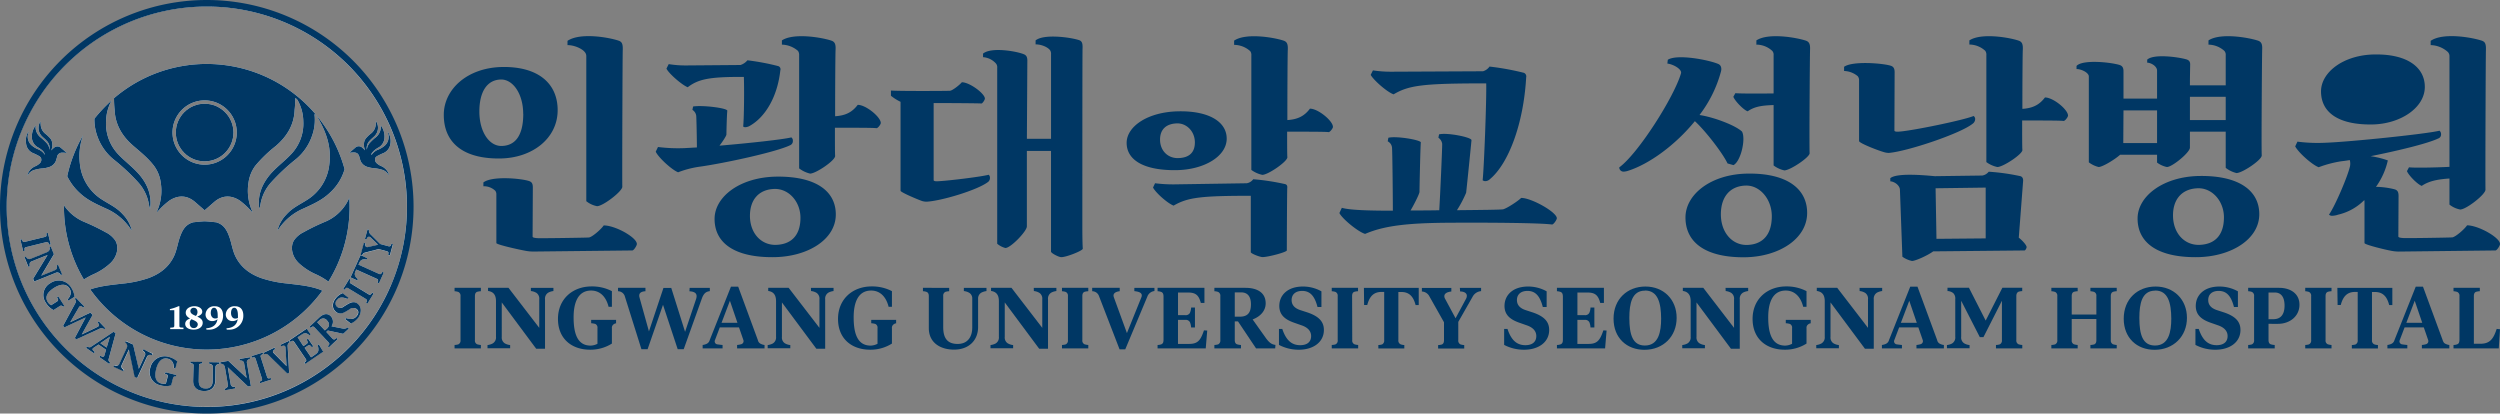 <svg xmlns="http://www.w3.org/2000/svg" viewBox="0 0 957.67 158.42"><rect x="0" y="0" width="957.67" height="158.42" fill="#808080" stroke="none"/><defs><style>.cls-1{fill:#fff;}.cls-2{fill:#003764;}</style></defs><g id="레이어_2" data-name="레이어 2"><g id="레이어_1-2" data-name="레이어 1"><path class="cls-1" d="M19.42,93.6l-.6.15a3,3,0,0,0-.31-.77c-.16-.25-.43-.31-.84-.2l-7.62,1.87c-.44.11-.61.3-.65.6a4.81,4.81,0,0,0,.08.8l-.61.15L7.8,91.83l.6-.15a3.67,3.67,0,0,0,.3.75c.17.27.44.32.85.21l7.63-1.88c.42-.11.61-.27.64-.57a3.39,3.39,0,0,0-.08-.81l.61-.15Z"/><path class="cls-1" d="M23.78,105.17l-.54.22a2.7,2.7,0,0,0-.59-.73,1.25,1.25,0,0,0-1.36-.11l-8.22,3.32-.42-1.06L18.2,97.7l-6,2.4c-.56.23-.81.53-.88.9a2.43,2.43,0,0,0,.06,1.06l-.53.22L9.37,98.52l.54-.21a2.59,2.59,0,0,0,.58.72,1.24,1.24,0,0,0,1.36.12l5.94-2.4c1-.41,1.41-1,1.17-2l.52-.21,1.17,2.91-4.87,8.23,5.13-2.07c.57-.23.81-.53.88-.9a2.14,2.14,0,0,0-.07-1l.54-.21Z"/><path class="cls-1" d="M25.6,58.51c-.06.12-.16.07-.24.06a11.66,11.66,0,0,0-1.56-.09,1.91,1.91,0,0,0-1.94,1.62,14.56,14.56,0,0,1-.58,1.84A4.21,4.21,0,0,1,18.82,64a12.24,12.24,0,0,1-2.49.52,14.1,14.1,0,0,0-3.14.57,4.25,4.25,0,0,0-2.54,2l-.08.1h-.06a4,4,0,0,1,.58-1.5,5.47,5.47,0,0,1,2.41-2,5.77,5.77,0,0,0,1.7-1.1,1.86,1.86,0,0,0,.46-2.18,2.56,2.56,0,0,0-1-.8,19.26,19.26,0,0,0-2.1-1A4.44,4.44,0,0,1,10,55.06,6.48,6.48,0,0,1,10.56,51a1.44,1.44,0,0,1,.47-.6c-.1.39-.25.72-.31,1.05a4.4,4.4,0,0,0,1.49,4.3,8.92,8.92,0,0,0,2.54,1.5,5.53,5.53,0,0,1,2.42,2s0,.05.07.05a3.41,3.41,0,0,0-.9-1.56,9,9,0,0,0-1.93-1.36A4.62,4.62,0,0,1,12.23,53a7.12,7.12,0,0,1,1.22-4.68l.1-.12s0,0,.12,0a4.43,4.43,0,0,0,.23,2.08,5.1,5.1,0,0,0,1.57,2.28,20.43,20.43,0,0,1,2.36,2.2,4.18,4.18,0,0,1,1.08,2.22,2.93,2.93,0,0,0,.1.37,4.13,4.13,0,0,0-1.21-3.51c-.59-.65-1.3-1.17-1.89-1.8a4.56,4.56,0,0,1-.63-5.15c.08-.13.07-.13.25-.25a11,11,0,0,0,.06,1.16,4.7,4.7,0,0,0,1.82,3.47,13.39,13.39,0,0,1,2,1.93A3.51,3.51,0,0,1,20,54.76a4.91,4.91,0,0,1-.33,2.7s0,.07-.05.18a7.44,7.44,0,0,1,1.19-1.14,1.93,1.93,0,0,1,2.51.13l1.85,1.58C25.33,58.32,25.47,58.41,25.6,58.51Z"/><path class="cls-1" d="M28.52,113.7l-2.37,1.49-.3-.48c1.21-1.33,1.66-2.76.75-4.2-1.33-2.09-3.72-1.63-5.91-.24-2.49,1.58-3.69,3.43-2.39,5.49a3.68,3.68,0,0,0,1.25,1.16l2.23-1.41c.36-.23.49-.49.43-.76a5.63,5.63,0,0,0-.41-.84l.53-.34,2.3,3.62-.54.34a1.18,1.18,0,0,0-.41-.37c-.24-.15-.46-.11-.8.09l-2.41,1.53a7.33,7.33,0,0,1-2.9-2.74,5.18,5.18,0,0,1,1.73-7.6,5.6,5.6,0,0,1,8,1.79A7.7,7.7,0,0,1,28.52,113.7Z"/><path class="cls-1" d="M40.35,125.67l-.41.41A1.63,1.63,0,0,0,38,126L29.19,130l-.54-.55,4.17-7.87-8.11,3.81-.55-.58,4.64-8.6a1.37,1.37,0,0,0-.17-1.74l.45-.43,3.21,3.31-.45.43c-.57-.53-1.05-.7-1.42-.34a1.13,1.13,0,0,0-.2.29l-3.33,5.69,7.72-3.68.87.88-4.16,7.48,5.9-2.82a1.52,1.52,0,0,0,.45-.27c.42-.41.24-.93-.3-1.53l.45-.44Z"/><path class="cls-1" d="M41.63,137.48l2.68-9.81-.83-.57-8.54,5.69A1,1,0,0,1,34,133a2.55,2.55,0,0,1-.66-.25l-.37.51,3,2.08.36-.51a8.18,8.18,0,0,1-.67-.61.54.54,0,0,1,.07-.89l2-1.35,2.89,2-.67,2.29a.57.57,0,0,1-.78.37,8.14,8.14,0,0,1-.76-.37l-.36.51,3.78,2.64.36-.51a3.17,3.17,0,0,1-.46-.53A1,1,0,0,1,41.63,137.48Zm-3.18-6L42.09,129l-1.23,4.15Z"/><path class="cls-1" d="M42.39,100.71a23.46,23.46,0,0,1-6.75,4.42,29,29,0,0,0-3.51,1.94A54.46,54.46,0,0,1,24.5,79.21c0-.19,0-.37,0-.57a17.5,17.5,0,0,0,7.6,6.29,81.84,81.84,0,0,1,8.29,4,9.79,9.79,0,0,1,3.78,3.2C45.69,94.69,44.87,98.26,42.39,100.71Z"/><path class="cls-1" d="M50.47,88.19a.44.44,0,0,1-.28-.23,21.76,21.76,0,0,0-9.59-8.07c-3.57-1.65-7.17-3.22-10.08-6a21.05,21.05,0,0,1-4.77-6.39,53.07,53.07,0,0,1,2.46-8.16,52.1,52.1,0,0,1,3.64-7.56,23.63,23.63,0,0,0-1.24,11.06,18.29,18.29,0,0,0,8.62,13.71c2.64,1.69,5.53,3,7.67,5.4A13.51,13.51,0,0,1,50.47,88.19Z"/><path class="cls-1" d="M57.48,80a10.65,10.65,0,0,1-.39-1.46,16.75,16.75,0,0,0-4.28-8.83A79.86,79.86,0,0,0,43.44,61a20.07,20.07,0,0,1-6.21-9,18.6,18.6,0,0,1-1.06-6.53,55.76,55.76,0,0,1,6.61-7,.47.47,0,0,1-.06.09,17.12,17.12,0,0,0-2.09,7.9,17,17,0,0,0,4.56,12.54c2.35,2.53,5.16,4.6,7.5,7.14C56.61,70.34,58.26,75.06,57.48,80Z"/><path class="cls-1" d="M58.59,135.46l-.24.53a2.73,2.73,0,0,0-.92-.13,1.26,1.26,0,0,0-1.07.85l-3.71,8-1-.49-2.18-10.43-2.7,5.83a1.26,1.26,0,0,0,0,1.26,2.63,2.63,0,0,0,.78.73l-.24.52-3.68-1.69.24-.53a2.79,2.79,0,0,0,.93.13,1.26,1.26,0,0,0,1.07-.86l2.68-5.8a1.57,1.57,0,0,0-.52-2.26l.23-.52L51,132l2.1,9.34,2.31-5a1.28,1.28,0,0,0,0-1.27,2.36,2.36,0,0,0-.78-.71l.25-.54Z"/><path class="cls-1" d="M63.31,142.58l4.14,1.06-.16.61a1,1,0,0,0-.55,0c-.28.06-.42.23-.52.61l-.7,2.76a7.37,7.37,0,0,1-4,0,5.18,5.18,0,0,1-4-6.72,5.61,5.61,0,0,1,7.08-4.2,7.66,7.66,0,0,1,3.24,1.71l-.7,2.71-.55-.14c0-1.8-.68-3.15-2.34-3.58-2.39-.61-3.81,1.37-4.45,3.87-.74,2.86-.34,5,2,5.64a3.76,3.76,0,0,0,1.7,0l.66-2.56c.11-.4,0-.69-.2-.84a6,6,0,0,0-.87-.33Z"/><path class="cls-1" d="M84.12,138.8v.58a2.93,2.93,0,0,0-.9.26,1.17,1.17,0,0,0-.63,1.11l-.08,5.1c0,2.39-1.52,4-4.3,3.94-2.41,0-4.2-1.24-4.16-3.89l.1-5.76c0-.41-.13-.67-.42-.77a3.46,3.46,0,0,0-.79-.12v-.63l4.5.07v.63a3.85,3.85,0,0,0-.8.1.63.63,0,0,0-.42.67l-.1,5.71c0,2,.73,3.06,2.59,3.09s2.74-1.22,2.76-3l.08-5.16a1.13,1.13,0,0,0-.48-1,2.24,2.24,0,0,0-1-.35v-.58Z"/><path class="cls-1" d="M95,148.05l-7.71-7.36L88.34,147a1.24,1.24,0,0,0,.69,1.07,2.43,2.43,0,0,0,1,.15l.1.57-4,.68-.1-.56a2.76,2.76,0,0,0,.84-.42,1.25,1.25,0,0,0,.4-1.31l-1.08-6.3c-.19-1.08-.71-1.61-1.72-1.57l-.09-.56,3.09-.53,7,6.52-.94-5.46a1.24,1.24,0,0,0-.69-1.06,2.42,2.42,0,0,0-1-.16l-.1-.56,4-.68.1.56a2.7,2.7,0,0,0-.83.42,1.22,1.22,0,0,0-.4,1.31l1.49,8.74Z"/><path class="cls-1" d="M103.92,145.4l-4.28,1.38-.19-.6a3.44,3.44,0,0,0,.72-.35c.26-.18.28-.45.16-.86l-2.4-7.47c-.14-.43-.33-.59-.63-.61a3.52,3.52,0,0,0-.8.14l-.18-.6,4.28-1.37.19.59a3.62,3.62,0,0,0-.74.35c-.24.18-.29.45-.15.86l2.39,7.48c.15.42.34.59.65.61a4.17,4.17,0,0,0,.79-.15Z"/><path class="cls-1" d="M110.22,132.65l.55,10.08-.69.32-7.29-7.12a1.31,1.31,0,0,0-1.54-.25l-.26-.57,4.17-2,.27.56c-.46.28-1,.71-.79,1.24a1,1,0,0,0,.16.23l5,5.08-.43-7.11a1.08,1.08,0,0,0-.09-.41c-.23-.51-.94-.32-1.53-.11l-.27-.56,3.29-1.55.25.52A1.62,1.62,0,0,0,110.22,132.65Z"/><path class="cls-1" d="M123.76,134.72l-6.86,4.66-.36-.52a2.86,2.86,0,0,0,.62-.57c.19-.25.11-.51-.15-.88l-4.34-6.4c-.27-.4-.49-.53-.78-.45a2.83,2.83,0,0,0-.74.35l-.36-.52,6.65-4.51,1.49,2.21-.48.33c-1.18-1-1.86-1-3-.23l-1.51,1,2.29,3.38,1.2-.81c.38-.26.51-.51.44-.8a3.59,3.59,0,0,0-.41-.88l.55-.37,2,2.92-.55.37a3.8,3.8,0,0,0-.64-.68c-.27-.19-.55-.16-.92.1l-1.2.8,2.47,3.64,1.71-1.16c1.27-.87,1.33-1.72.81-3.53l.48-.25Z"/><path class="cls-1" d="M123.49,111.34a54.72,54.72,0,0,1-88.91-.47c4-1.38,8.15-1.72,12.29-2.22a44.23,44.23,0,0,0,9.87-2.07c4.25-1.53,7.68-4,9.75-8.1,1.17-2.3,1.49-4.86,2.3-7.28,1.08-3.21,2.33-5.26,5.27-6.06h.06c1.42-.14,2.84-.31,4.27-.37h0c1.43.06,2.84.22,4.26.37l.12,0c2.9.82,4.14,2.86,5.21,6,.81,2.42,1.14,5,2.31,7.28,2.06,4.07,5.49,6.57,9.74,8.1a44.35,44.35,0,0,0,9.87,2.07c4.2.51,8.45.85,12.47,2.28Z"/><circle class="cls-1" cx="78.39" cy="50.77" r="11.04"/><path class="cls-1" d="M79.21,24.5A54.51,54.51,0,0,0,43.68,37.61a41.82,41.82,0,0,0,.23,4.52c.25,5.69,2.94,10.12,7.22,13.79,2.76,2.38,5.64,4.68,7.87,7.62A13.75,13.75,0,0,1,61.58,70a19.14,19.14,0,0,1-1.33,10.69c0,.13-.07.28-.18.73a29.1,29.1,0,0,1,4.72-4.5c3.35-2.27,6.88-2.2,9.95.47q1.82,1.59,3.65,3.16h0c1.23-1.06,2.44-2.1,3.65-3.16,3.06-2.67,6.59-2.74,9.94-.47a29.56,29.56,0,0,1,4.73,4.5c-.12-.45-.13-.6-.19-.73A19.23,19.23,0,0,1,95.19,70a14.07,14.07,0,0,1,2.58-6.46,51.24,51.24,0,0,1,7.89-7.62c4.26-3.67,7-8.1,7.2-13.79a38.89,38.89,0,0,0,.23-4.61c.71.5.69.51,1,1a17.13,17.13,0,0,1,2.1,7.9,17,17,0,0,1-4.57,12.54c-2.34,2.53-5.15,4.6-7.5,7.14-3.91,4.27-5.57,9-4.78,13.93a14.59,14.59,0,0,0,.39-1.46A16.74,16.74,0,0,1,104,69.71,80.65,80.65,0,0,1,113.33,61a19.91,19.91,0,0,0,6.21-9,17.72,17.72,0,0,0,.92-8.26,2.17,2.17,0,0,1,.47.18,2.27,2.27,0,0,1,.39.47c3.44,5.71,5.74,11.67,4.84,18.52a18.23,18.23,0,0,1-8.62,13.71c-2.64,1.69-5.52,3-7.67,5.4a13.4,13.4,0,0,0-3.56,6.2.42.42,0,0,0,.27-.23,21.76,21.76,0,0,1,9.59-8.07c3.58-1.65,7.19-3.22,10.1-6a19.44,19.44,0,0,0,5.74-9.1A54.75,54.75,0,0,0,79.21,24.5Zm-.82,38.58A12.31,12.31,0,1,1,90.7,50.77,12.32,12.32,0,0,1,78.39,63.08Z"/><path class="cls-1" d="M133.92,79.21a54.47,54.47,0,0,1-8.11,28.67,27.12,27.12,0,0,0-4.68-2.75,23.6,23.6,0,0,1-6.75-4.42c-2.48-2.45-3.29-6-1.78-8.61a9.68,9.68,0,0,1,3.79-3.2,81.52,81.52,0,0,1,8.27-4,17.27,17.27,0,0,0,9.15-9.15C133.88,76.91,133.92,78.06,133.92,79.21Z"/><path class="cls-1" d="M131.45,127.88l2.18-2-.39-.49a2.46,2.46,0,0,1-2.21.41L127,125a3.1,3.1,0,0,0-.24-3.82c-1.35-1.42-3-.9-4.41.4l-3.79,3.57.43.46a5.58,5.58,0,0,1,.65-.47c.28-.13.54,0,.83.28l5.38,5.72c.29.31.37.58.23.84a2.82,2.82,0,0,1-.51.63l.43.45,3.36-3.15-.43-.46a5.32,5.32,0,0,1-.73.54c-.28.13-.55,0-.84-.27L125,127.16l.58-.55Zm-7-1.31-2.94-3.13,1-.89a1.81,1.81,0,0,1,2.78.23c1,1.1,1,2.06,0,3.06Z"/><path class="cls-1" d="M137.08,121.77a7.17,7.17,0,0,1-2.77,2.17l-2.23-1.73.31-.4c2.06.75,3.31.36,4.19-.77s.72-2.06-.09-2.69a2.26,2.26,0,0,0-2.73.17l-1.11.67c-1.34.84-2.68,1.29-4,.29s-1.81-3.09-.15-5.19a6.36,6.36,0,0,1,2.64-2l2.21,1.72-.38.5c-1.9-.82-3.08-.74-4,.41a1.75,1.75,0,0,0,.14,2.67,2,2,0,0,0,2.46-.15l1.13-.69c1.77-1.11,3-1.36,4.2-.43C138.59,117.6,138.58,119.85,137.08,121.77Z"/><path class="cls-1" d="M143.11,112.44l-2.35,3.85-.53-.33a3.13,3.13,0,0,0,.32-.74c.08-.3-.08-.52-.44-.75l-6.72-4.07c-.38-.23-.62-.24-.86-.06a3.93,3.93,0,0,0-.52.63l-.54-.33,2.35-3.84.53.32a3.81,3.81,0,0,0-.33.76c-.06.29.08.53.44.75l6.72,4.08a.69.69,0,0,0,.88,0,3.55,3.55,0,0,0,.51-.63Z"/><path class="cls-1" d="M147,104.41l-1.85,4.11-.58-.25a3,3,0,0,0,.24-.79c0-.3-.15-.52-.53-.69l-7.84-3.53-.26.58c-.59,1.29-.32,2.09.88,3.07l-.23.51-2.58-1.16,3.84-8.52,2.59,1.17-.24.51c-1.53-.27-2.3.06-2.87,1.34l-.28.61,7.84,3.53c.39.17.66.16.87-.06a4.84,4.84,0,0,0,.43-.69Z"/><path class="cls-1" d="M143.85,60.33a1.85,1.85,0,0,0,.45,2.18,6,6,0,0,0,1.71,1.1,5.39,5.39,0,0,1,2.4,2,3.9,3.9,0,0,1,.59,1.5h-.06l-.08-.1a4.25,4.25,0,0,0-2.54-2,14.1,14.1,0,0,0-3.14-.57,12.48,12.48,0,0,1-2.5-.52,4.24,4.24,0,0,1-2.46-2.05,13.06,13.06,0,0,1-.57-1.84c-.34-1-.74-1.55-2-1.62a11.51,11.51,0,0,0-1.55.09c-.08,0-.18.06-.24-.06l.39-.3,1.85-1.58a1.93,1.93,0,0,1,2.51-.13,7.44,7.44,0,0,1,1.19,1.14c0-.11,0-.16,0-.18a4.91,4.91,0,0,1-.34-2.7,3.53,3.53,0,0,1,.66-1.63,12.92,12.92,0,0,1,2-1.93,4.7,4.7,0,0,0,1.82-3.47,11,11,0,0,0,.06-1.16c.18.12.17.12.24.25A4.53,4.53,0,0,1,143.6,52c-.59.63-1.31,1.15-1.89,1.8a4.1,4.1,0,0,0-1.21,3.51,1.81,1.81,0,0,0,.09-.37,4.34,4.34,0,0,1,1.08-2.22,19.74,19.74,0,0,1,2.37-2.2,5.1,5.1,0,0,0,1.57-2.28,4.56,4.56,0,0,0,.23-2.08c.06,0,.1,0,.11,0a.53.53,0,0,1,.1.12A7.07,7.07,0,0,1,147.27,53a4.59,4.59,0,0,1-2.16,3.45,8.56,8.56,0,0,0-1.94,1.36c-.42.46-1,.93-.9,1.55l.07,0a5.45,5.45,0,0,1,2.41-2,9.11,9.11,0,0,0,2.55-1.5,4.42,4.42,0,0,0,1.48-4.3c-.06-.33-.21-.66-.3-1.05a1.41,1.41,0,0,1,.46.6,6.56,6.56,0,0,1,.6,4.06,4.47,4.47,0,0,1-2.64,3.47,21.2,21.2,0,0,0-2.1,1A2.46,2.46,0,0,0,143.85,60.33Z"/><path class="cls-1" d="M150.55,93.55l-1.18,4.34-.61-.17a3.42,3.42,0,0,0,.11-.81c0-.3-.23-.49-.63-.6l-3.13-.85L140,96.78a1.6,1.6,0,0,0-1.2,1.07l-.62-.17,1.25-4.6.63.17c-.16.86,0,1.32.43,1.43a1.1,1.1,0,0,0,.54,0l3.87-.88L142,91a1.37,1.37,0,0,0-.51-.31c-.49-.14-.87.3-1.08,1l-.62-.17,1-3.66.54.15a2,2,0,0,0,.67,1.79l3.62,3.66,3.12.85c.42.11.67,0,.85-.2a4.44,4.44,0,0,0,.31-.74Z"/><path class="cls-1" d="M151,48.87a78.15,78.15,0,1,0,6.13,30.34A77.61,77.61,0,0,0,151,48.87Zm-1.16,60.18a76.73,76.73,0,0,1-141.3,0A76.67,76.67,0,0,1,133.42,25a76.77,76.77,0,0,1,16.44,84.06Z"/><path class="cls-2" d="M79.21,0a79.21,79.21,0,1,0,79.21,79.21A79.21,79.21,0,0,0,79.21,0Zm0,155.88A76.69,76.69,0,0,1,49.37,8.56a76.69,76.69,0,0,1,59.68,141.3A76.27,76.27,0,0,1,79.21,155.88Z"/><path class="cls-2" d="M42.39,100.71a23.46,23.46,0,0,1-6.75,4.42,29,29,0,0,0-3.51,1.94A54.46,54.46,0,0,1,24.5,79.21c0-.19,0-.37,0-.57a17.5,17.5,0,0,0,7.6,6.29,81.84,81.84,0,0,1,8.29,4,9.79,9.79,0,0,1,3.78,3.2C45.69,94.69,44.87,98.26,42.39,100.71Z"/><path class="cls-2" d="M50.47,88.19a.44.44,0,0,1-.28-.23,21.76,21.76,0,0,0-9.59-8.07c-3.57-1.65-7.17-3.22-10.08-6a21.05,21.05,0,0,1-4.77-6.39,53.07,53.07,0,0,1,2.46-8.16,52.1,52.1,0,0,1,3.64-7.56,23.63,23.63,0,0,0-1.24,11.06,18.29,18.29,0,0,0,8.62,13.71c2.64,1.69,5.53,3,7.67,5.4A13.51,13.51,0,0,1,50.47,88.19Z"/><path class="cls-2" d="M57.48,80a10.65,10.65,0,0,1-.39-1.46,16.75,16.75,0,0,0-4.28-8.83A79.86,79.86,0,0,0,43.44,61a20.07,20.07,0,0,1-6.21-9,18.6,18.6,0,0,1-1.06-6.53,55.76,55.76,0,0,1,6.61-7,.47.47,0,0,1-.06.09,17.12,17.12,0,0,0-2.09,7.9,17,17,0,0,0,4.56,12.54c2.35,2.53,5.16,4.6,7.5,7.14C56.61,70.34,58.26,75.06,57.48,80Z"/><path class="cls-2" d="M123.49,111.34a54.72,54.72,0,0,1-88.91-.47c4-1.38,8.15-1.72,12.29-2.22a44.23,44.23,0,0,0,9.87-2.07c4.25-1.53,7.68-4,9.75-8.1,1.17-2.3,1.49-4.86,2.3-7.28,1.08-3.21,2.33-5.26,5.27-6.06h.06c1.42-.14,2.84-.31,4.27-.37h0c1.43.06,2.84.22,4.26.37l.12,0c2.9.82,4.14,2.86,5.21,6,.81,2.42,1.14,5,2.31,7.28,2.06,4.07,5.49,6.57,9.74,8.1a44.35,44.35,0,0,0,9.87,2.07c4.2.51,8.45.85,12.47,2.28Z"/><circle class="cls-2" cx="78.39" cy="50.77" r="11.04"/><path class="cls-2" d="M79.21,24.5A54.51,54.51,0,0,0,43.68,37.61a41.82,41.82,0,0,0,.23,4.52c.25,5.69,2.94,10.12,7.22,13.79,2.76,2.38,5.64,4.68,7.87,7.62A13.75,13.75,0,0,1,61.58,70a19.14,19.14,0,0,1-1.33,10.69c0,.13-.07.28-.18.73a29.1,29.1,0,0,1,4.72-4.5c3.35-2.27,6.88-2.2,9.95.47q1.82,1.59,3.65,3.16h0c1.23-1.06,2.44-2.1,3.65-3.16,3.06-2.67,6.59-2.74,9.94-.47a29.56,29.56,0,0,1,4.73,4.5c-.12-.45-.13-.6-.19-.73A19.23,19.23,0,0,1,95.19,70a14.07,14.07,0,0,1,2.58-6.46,51.24,51.24,0,0,1,7.89-7.62c4.26-3.67,7-8.1,7.2-13.79a38.89,38.89,0,0,0,.23-4.61c.71.5.69.51,1,1a17.13,17.13,0,0,1,2.1,7.9,17,17,0,0,1-4.57,12.54c-2.34,2.53-5.15,4.6-7.5,7.14-3.91,4.27-5.57,9-4.78,13.93a14.59,14.59,0,0,0,.39-1.46A16.74,16.74,0,0,1,104,69.71,80.65,80.65,0,0,1,113.33,61a19.91,19.91,0,0,0,6.21-9,17.72,17.72,0,0,0,.92-8.26,2.17,2.17,0,0,1,.47.18,2.27,2.27,0,0,1,.39.47c3.44,5.71,5.74,11.67,4.84,18.52a18.23,18.23,0,0,1-8.62,13.71c-2.64,1.69-5.52,3-7.67,5.4a13.4,13.4,0,0,0-3.56,6.2.42.42,0,0,0,.27-.23,21.76,21.76,0,0,1,9.59-8.07c3.58-1.65,7.19-3.22,10.1-6a19.44,19.44,0,0,0,5.74-9.1A54.75,54.75,0,0,0,79.21,24.5Zm-.82,38.58A12.31,12.31,0,1,1,90.7,50.77,12.32,12.32,0,0,1,78.39,63.08Z"/><path class="cls-2" d="M133.92,79.21a54.47,54.47,0,0,1-8.11,28.67,27.12,27.12,0,0,0-4.68-2.75,23.6,23.6,0,0,1-6.75-4.42c-2.48-2.45-3.29-6-1.78-8.61a9.68,9.68,0,0,1,3.79-3.2,81.52,81.52,0,0,1,8.27-4,17.27,17.27,0,0,0,9.15-9.15C133.88,76.91,133.92,78.06,133.92,79.21Z"/><path class="cls-1" d="M68.72,124.78c0,.38.1.55.33.63s1,.08,1.23.11v.57H65.2v-.57c.17,0,1.09-.07,1.23-.11s.34-.27.34-.63v-5.94H65.08v-.44a15.47,15.47,0,0,0,3.29-1.11h.35Z"/><path class="cls-1" d="M77.65,123.64c0,1.65-1.52,2.64-3.48,2.64-1.63,0-3.22-.68-3.22-2.19,0-.92.59-1.67,1.88-2.06-1-.55-1.68-1.21-1.68-2.23,0-1.69,1.78-2.51,3.33-2.51s3,.81,3,2.09c0,.86-.67,1.4-1.93,1.9C76.86,121.88,77.65,122.51,77.65,123.64Zm-1.89.65c0-1.1-1.43-1.56-2.41-2a1.86,1.86,0,0,0-.67,1.54c0,1,.45,1.84,1.5,1.84A1.45,1.45,0,0,0,75.76,124.29Zm-2.83-5.17c0,1,1,1.44,2.11,1.91a2.19,2.19,0,0,0,.61-1.45c0-.9-.42-1.66-1.39-1.66A1.21,1.21,0,0,0,72.93,119.12Z"/><path class="cls-1" d="M85.45,120.87A5.27,5.27,0,0,1,80,126.28a7,7,0,0,1-.9,0l-.11-.52c2.75-.16,4-1.52,4.33-3.48a3.11,3.11,0,0,1-2,.72,2.48,2.48,0,0,1-2.58-2.55,3.26,3.26,0,0,1,3.54-3.14C84.34,117.29,85.45,118.66,85.45,120.87Zm-2.06.94a8.56,8.56,0,0,0,0-1c0-1.69-.43-2.91-1.39-2.91-.77,0-1.26.77-1.26,2S81.42,122,82.4,122A2.64,2.64,0,0,0,83.39,121.81Z"/><path class="cls-1" d="M93.21,120.87a5.28,5.28,0,0,1-5.46,5.41,6.83,6.83,0,0,1-.89,0l-.11-.52c2.74-.16,4-1.52,4.32-3.48a3.09,3.09,0,0,1-2,.72,2.48,2.48,0,0,1-2.58-2.55,3.27,3.27,0,0,1,3.54-3.14C92.09,117.29,93.21,118.66,93.21,120.87Zm-2.07.94a8.56,8.56,0,0,0,0-1c0-1.69-.43-2.91-1.39-2.91-.77,0-1.25.77-1.25,2s.62,2.14,1.6,2.14A2.59,2.59,0,0,0,91.14,121.81Z"/><path class="cls-2" d="M18.35,89.23l-.61.15a3.39,3.39,0,0,1,.08.81c0,.3-.22.46-.64.57L9.55,92.64c-.41.11-.68.06-.85-.21a3.67,3.67,0,0,1-.3-.75l-.6.15L8.87,96.2l.61-.15a4.81,4.81,0,0,1-.08-.8c0-.3.21-.49.65-.6l7.62-1.87c.41-.11.68,0,.84.2a3,3,0,0,1,.31.77l.6-.15Z"/><path class="cls-2" d="M22.26,101.44l-.54.21a2.14,2.14,0,0,1,.07,1c-.07.37-.31.67-.88.9l-5.13,2.07,4.87-8.23-1.17-2.91-.52.21c.24,1-.17,1.6-1.17,2l-5.94,2.4A1.24,1.24,0,0,1,10.49,99a2.59,2.59,0,0,1-.58-.72l-.54.21,1.52,3.76.53-.22a2.43,2.43,0,0,1-.06-1.06c.07-.37.32-.67.88-.9l6-2.4-5.55,9.11.42,1.06,8.22-3.32a1.25,1.25,0,0,1,1.36.11,2.7,2.7,0,0,1,.59.73l.54-.22Z"/><path class="cls-2" d="M27.33,110.23a5.6,5.6,0,0,0-8-1.79,5.18,5.18,0,0,0-1.73,7.6,7.33,7.33,0,0,0,2.9,2.74l2.41-1.53c.34-.2.56-.24.8-.09a1.18,1.18,0,0,1,.41.37l.54-.34-2.3-3.62-.53.34a5.63,5.63,0,0,1,.41.84c.06.27-.07.53-.43.76l-2.23,1.41a3.68,3.68,0,0,1-1.25-1.16c-1.3-2.06-.1-3.91,2.39-5.49,2.19-1.39,4.58-1.85,5.91.24.91,1.44.46,2.87-.75,4.2l.3.48,2.37-1.49A7.7,7.7,0,0,0,27.33,110.23Z"/><path class="cls-2" d="M37.82,123.06l-.45.44c.54.6.72,1.12.3,1.53a1.52,1.52,0,0,1-.45.27l-5.9,2.82,4.16-7.48-.87-.88-7.72,3.68,3.33-5.69a1.13,1.13,0,0,1,.2-.29c.37-.36.85-.19,1.42.34l.45-.43-3.21-3.31-.45.43a1.37,1.37,0,0,1,.17,1.74l-4.64,8.6.55.58,8.11-3.81-4.17,7.87.54.55L38,126a1.63,1.63,0,0,1,1.95.12l.41-.41Z"/><path class="cls-2" d="M41.63,137.48l2.68-9.81-.83-.57-8.54,5.69A1,1,0,0,1,34,133a2.55,2.55,0,0,1-.66-.25l-.37.51,3,2.08.36-.51a8.18,8.18,0,0,1-.67-.61.54.54,0,0,1,.07-.89l2-1.35,2.89,2-.67,2.29a.57.57,0,0,1-.78.37,8.14,8.14,0,0,1-.76-.37l-.36.51,3.78,2.64.36-.51a3.17,3.17,0,0,1-.46-.53A1,1,0,0,1,41.63,137.48Zm-3.18-6L42.09,129l-1.23,4.15Z"/><path class="cls-2" d="M54.94,133.77l-.25.54a2.36,2.36,0,0,1,.78.71,1.28,1.28,0,0,1,0,1.27l-2.31,5L51,132l-2.85-1.32-.23.52a1.57,1.57,0,0,1,.52,2.26l-2.68,5.8a1.26,1.26,0,0,1-1.07.86,2.79,2.79,0,0,1-.93-.13l-.24.53,3.68,1.69.24-.52a2.63,2.63,0,0,1-.78-.73,1.26,1.26,0,0,1,0-1.26l2.7-5.83,2.18,10.43,1,.49,3.71-8a1.26,1.26,0,0,1,1.07-.85,2.73,2.73,0,0,1,.92.13l.24-.53Z"/><path class="cls-2" d="M63.15,143.19a6,6,0,0,1,.87.33c.23.15.31.44.2.84l-.66,2.56a3.76,3.76,0,0,1-1.7,0c-2.35-.6-2.75-2.78-2-5.64.64-2.5,2.06-4.48,4.45-3.87,1.66.43,2.3,1.78,2.34,3.58l.55.14.7-2.71a7.66,7.66,0,0,0-3.24-1.71,5.61,5.61,0,0,0-7.08,4.2,5.18,5.18,0,0,0,4,6.72,7.37,7.37,0,0,0,4,0l.7-2.76c.1-.38.24-.55.52-.61a1,1,0,0,1,.55,0l.16-.61-4.14-1.06Z"/><path class="cls-2" d="M80.08,138.74v.58a2.24,2.24,0,0,1,1,.35,1.13,1.13,0,0,1,.48,1l-.08,5.16c0,1.8-.82,3.06-2.76,3s-2.61-1.12-2.59-3.09l.1-5.71a.63.63,0,0,1,.42-.67,3.85,3.85,0,0,1,.8-.1v-.63l-4.5-.07v.63a3.46,3.46,0,0,1,.79.12c.29.1.42.36.42.77L74,145.9c0,2.65,1.75,3.86,4.16,3.89,2.78.05,4.26-1.55,4.3-3.94l.08-5.1a1.17,1.17,0,0,1,.63-1.11,2.93,2.93,0,0,1,.9-.26v-.58Z"/><path class="cls-2" d="M96.1,147.87l-1.49-8.74a1.22,1.22,0,0,1,.4-1.31,2.7,2.7,0,0,1,.83-.42l-.1-.56-4,.68.1.56a2.42,2.42,0,0,1,1,.16,1.24,1.24,0,0,1,.69,1.06l.94,5.46-7-6.52-3.09.53.09.56c1,0,1.53.49,1.72,1.57l1.08,6.3a1.25,1.25,0,0,1-.4,1.31,2.76,2.76,0,0,1-.84.42l.1.56,4-.68-.1-.57a2.43,2.43,0,0,1-1-.15,1.24,1.24,0,0,1-.69-1.07l-1.08-6.33L95,148.05Z"/><path class="cls-2" d="M103.73,144.8a4.17,4.17,0,0,1-.79.15c-.31,0-.5-.19-.65-.61l-2.39-7.48c-.14-.41-.09-.68.15-.86a3.62,3.62,0,0,1,.74-.35l-.19-.59-4.28,1.37.18.6a3.52,3.52,0,0,1,.8-.14c.3,0,.49.18.63.61l2.4,7.47c.12.41.1.68-.16.86a3.44,3.44,0,0,1-.72.35l.19.6,4.28-1.38Z"/><path class="cls-2" d="M111,131.05l-.25-.52-3.29,1.55.27.56c.59-.21,1.3-.4,1.53.11a1.08,1.08,0,0,1,.09.41l.43,7.11-5-5.08a1,1,0,0,1-.16-.23c-.25-.53.33-1,.79-1.24l-.27-.56-4.17,2,.26.57a1.31,1.31,0,0,1,1.54.25l7.29,7.12.69-.32-.55-10.08A1.62,1.62,0,0,1,111,131.05Z"/><path class="cls-2" d="M122.16,131.94l-.48.25c.52,1.81.46,2.66-.81,3.53l-1.71,1.16-2.47-3.64,1.2-.8c.37-.26.65-.29.92-.1a3.8,3.8,0,0,1,.64.68l.55-.37-2-2.92-.55.37a3.59,3.59,0,0,1,.41.88c.07.29-.06.54-.44.8l-1.2.81L114,129.21l1.51-1c1.13-.77,1.81-.79,3,.23l.48-.33-1.49-2.21-6.65,4.51.36.52a2.83,2.83,0,0,1,.74-.35c.29-.08.51.05.78.45l4.34,6.4c.26.37.34.63.15.88a2.86,2.86,0,0,1-.62.57l.36.52,6.86-4.66Z"/><path class="cls-2" d="M131.45,127.88l2.18-2-.39-.49a2.46,2.46,0,0,1-2.21.41L127,125a3.1,3.1,0,0,0-.24-3.82c-1.35-1.42-3-.9-4.41.4l-3.79,3.57.43.46a5.58,5.58,0,0,1,.65-.47c.28-.13.54,0,.83.28l5.38,5.72c.29.31.37.58.23.84a2.82,2.82,0,0,1-.51.63l.43.45,3.36-3.15-.43-.46a5.32,5.32,0,0,1-.73.54c-.28.13-.55,0-.84-.27L125,127.16l.58-.55Zm-7-1.31-2.94-3.13,1-.89a1.81,1.81,0,0,1,2.78.23c1,1.1,1,2.06,0,3.06Z"/><path class="cls-2" d="M137,116.33c-1.19-.93-2.43-.68-4.2.43l-1.13.69a2,2,0,0,1-2.46.15,1.75,1.75,0,0,1-.14-2.67c.89-1.15,2.07-1.23,4-.41l.38-.5-2.21-1.72a6.36,6.36,0,0,0-2.64,2c-1.66,2.1-1.22,4.12.15,5.19s2.62.55,4-.29l1.11-.67a2.26,2.26,0,0,1,2.73-.17c.81.63.95,1.59.09,2.69s-2.13,1.52-4.19.77l-.31.4,2.23,1.73a7.17,7.17,0,0,0,2.77-2.17C138.58,119.85,138.59,117.6,137,116.33Z"/><path class="cls-2" d="M142.57,112.11a3.55,3.55,0,0,1-.51.63.69.69,0,0,1-.88,0l-6.72-4.08c-.36-.22-.5-.46-.44-.75a3.81,3.81,0,0,1,.33-.76l-.53-.32-2.35,3.84.54.33a3.93,3.93,0,0,1,.52-.63c.24-.18.48-.17.86.06l6.72,4.07c.36.23.52.45.44.75a3.13,3.13,0,0,1-.32.74l.53.33,2.35-3.85Z"/><path class="cls-2" d="M146.45,104.15a4.84,4.84,0,0,1-.43.69c-.21.22-.48.23-.87.06l-7.84-3.53.28-.61c.57-1.28,1.34-1.61,2.87-1.34l.24-.51-2.59-1.17-3.84,8.52,2.58,1.16.23-.51c-1.2-1-1.47-1.78-.88-3.07l.26-.58,7.84,3.53c.38.17.56.39.53.69a3,3,0,0,1-.24.79l.58.25,1.85-4.11Z"/><path class="cls-2" d="M149.94,93.38a4.44,4.44,0,0,1-.31.74c-.18.24-.43.31-.85.2l-3.12-.85L142,89.81a2,2,0,0,1-.67-1.79l-.54-.15-1,3.66.62.17c.21-.67.59-1.11,1.08-1A1.37,1.37,0,0,1,142,91l2.84,2.75-3.87.88a1.1,1.1,0,0,1-.54,0c-.41-.11-.59-.57-.43-1.43l-.63-.17-1.25,4.6.62.17a1.6,1.6,0,0,1,1.2-1.07l5.13-1.32,3.13.85c.4.11.62.3.63.6a3.42,3.42,0,0,1-.11.81l.61.17,1.18-4.34Z"/><path class="cls-2" d="M25.6,58.51c-.06.12-.16.07-.24.06a11.66,11.66,0,0,0-1.56-.09,1.91,1.91,0,0,0-1.94,1.62,14.56,14.56,0,0,1-.58,1.84A4.21,4.21,0,0,1,18.82,64a12.24,12.24,0,0,1-2.49.52,14.1,14.1,0,0,0-3.14.57,4.25,4.25,0,0,0-2.54,2l-.08.1h-.06a4,4,0,0,1,.58-1.5,5.47,5.47,0,0,1,2.41-2,5.77,5.77,0,0,0,1.7-1.1,1.86,1.86,0,0,0,.46-2.18,2.56,2.56,0,0,0-1-.8,19.26,19.26,0,0,0-2.1-1A4.44,4.44,0,0,1,10,55.06,6.48,6.48,0,0,1,10.56,51a1.44,1.44,0,0,1,.47-.6c-.1.39-.25.72-.31,1.05a4.4,4.4,0,0,0,1.49,4.3,8.92,8.92,0,0,0,2.54,1.5,5.53,5.53,0,0,1,2.42,2s0,.05.07.05a3.41,3.41,0,0,0-.9-1.56,9,9,0,0,0-1.93-1.36A4.62,4.62,0,0,1,12.23,53a7.12,7.12,0,0,1,1.22-4.68l.1-.12s0,0,.12,0a4.43,4.43,0,0,0,.23,2.08,5.1,5.1,0,0,0,1.57,2.28,20.43,20.43,0,0,1,2.36,2.2,4.18,4.18,0,0,1,1.08,2.22,2.93,2.93,0,0,0,.1.37,4.13,4.13,0,0,0-1.21-3.51c-.59-.65-1.3-1.17-1.89-1.8a4.56,4.56,0,0,1-.63-5.15c.08-.13.07-.13.25-.25a11,11,0,0,0,.06,1.16,4.7,4.7,0,0,0,1.82,3.47,13.39,13.39,0,0,1,2,1.93A3.51,3.51,0,0,1,20,54.76a4.91,4.91,0,0,1-.33,2.7s0,.07-.05.18a7.44,7.44,0,0,1,1.19-1.14,1.93,1.93,0,0,1,2.51.13l1.85,1.58C25.33,58.32,25.47,58.41,25.6,58.51Z"/><path class="cls-2" d="M143.85,60.33a1.85,1.85,0,0,0,.45,2.18,6,6,0,0,0,1.71,1.1,5.39,5.39,0,0,1,2.4,2,3.9,3.9,0,0,1,.59,1.5h-.06l-.08-.1a4.25,4.25,0,0,0-2.54-2,14.1,14.1,0,0,0-3.14-.57,12.48,12.48,0,0,1-2.5-.52,4.24,4.24,0,0,1-2.46-2.05,13.06,13.06,0,0,1-.57-1.84c-.34-1-.74-1.55-2-1.62a11.51,11.51,0,0,0-1.55.09c-.08,0-.18.06-.24-.06l.39-.3,1.85-1.58a1.93,1.93,0,0,1,2.51-.13,7.44,7.44,0,0,1,1.19,1.14c0-.11,0-.16,0-.18a4.91,4.91,0,0,1-.34-2.7,3.53,3.53,0,0,1,.66-1.63,12.92,12.92,0,0,1,2-1.93,4.7,4.7,0,0,0,1.82-3.47,11,11,0,0,0,.06-1.16c.18.12.17.12.24.25A4.53,4.53,0,0,1,143.6,52c-.59.63-1.31,1.15-1.89,1.8a4.1,4.1,0,0,0-1.21,3.51,1.81,1.81,0,0,0,.09-.37,4.34,4.34,0,0,1,1.08-2.22,19.74,19.74,0,0,1,2.37-2.2,5.1,5.1,0,0,0,1.57-2.28,4.56,4.56,0,0,0,.23-2.08c.06,0,.1,0,.11,0a.53.53,0,0,1,.1.12A7.07,7.07,0,0,1,147.27,53a4.59,4.59,0,0,1-2.16,3.45,8.56,8.56,0,0,0-1.94,1.36c-.42.46-1,.93-.9,1.55l.07,0a5.45,5.45,0,0,1,2.41-2,9.11,9.11,0,0,0,2.55-1.5,4.42,4.42,0,0,0,1.48-4.3c-.06-.33-.21-.66-.3-1.05a1.41,1.41,0,0,1,.46.6,6.56,6.56,0,0,1,.6,4.06,4.47,4.47,0,0,1-2.64,3.47,21.2,21.2,0,0,0-2.1,1A2.46,2.46,0,0,0,143.85,60.33Z"/><path class="cls-2" d="M170,44c0-9.85,9.09-18.16,22.54-18.34,13.8-.17,21.08,6.43,21.08,16.54,0,10.8-9.68,18.34-22,18.51C177.49,60.89,170,54.72,170,44Zm30.42-.43c0-7.45-3.85-13.28-8.65-13.11-5.23.17-8.14,4.72-8.14,12.26,0,7.88,3.85,13.37,8.65,13.19C197.28,55.75,200.45,52.07,200.45,43.58Zm3.86,52.79a16.44,16.44,0,0,1-2.83-.26c-2.83-.51-11.31-2.4-11.31-3V74.52a2.22,2.22,0,0,0-.43-1.46,6.32,6.32,0,0,0-4.54-1.71V69.89c3.34-2.57,14.23-1.54,17.31-.6,1.2.35,1.63,1,1.63,2.49l-.09,18.85c0,.26.35.51,1.89.6s18.77-.17,19.71-.26c1.2-.17,4.54-3,5.65-4.62,4.46,0,12.69,4.62,12.69,7.11,0,.68-1.2,2.48-1.72,2.48Zm20.31-19.28V21.65a2.34,2.34,0,0,0-.6-1.72c-1-1.28-3.94-2.65-6.6-2.65V15.65c4.8-3.26,15.68-1.37,19.54-.09,1.28.43,1.71,1.2,1.63,3.6-.09,1.46-.26,49.79-.17,52.36.08,1.71-7.37,7.46-9.69,7.46A9.46,9.46,0,0,1,224.62,77.09Z"/><path class="cls-2" d="M302.6,55.67c-5.57,2.65-25.19,6.85-34.27,8.14A37.39,37.39,0,0,0,259.76,66c-2.49-1-7.54-5.66-8.57-7.89l.86-1.8a61.78,61.78,0,0,0,10.19.43l4.72-.26c0-3.17-.18-11.65-.26-12.17a3.16,3.16,0,0,0-1.46-2.22l.26-1.29c3.6-.6,13.2.6,13.11,1.63-.17,1.37-.34,7.71-.34,9.08,0,.52-1.46,2.75-2.66,4.29,11.23-.94,24.59-2.4,27.51-3.17a1.44,1.44,0,0,1,.6,1.28A1.71,1.71,0,0,1,302.6,55.67Zm-47.3-29.4.86-1.71a40.24,40.24,0,0,0,6.85.51l20.66-.17a5.8,5.8,0,0,0,2.65-1.8,90.52,90.52,0,0,1,11.83,2.23,1.28,1.28,0,0,1,.77,1.63c-1.11,10.11-5.74,17.82-11.57,21.17a3.77,3.77,0,0,1-1.8.6,1.32,1.32,0,0,1-.86-.26c.35-3.43.43-14.57.26-19-13-.08-17.39.78-21.51,3.95C261.21,32.53,256.16,28.16,255.3,26.27Zm64.87,55.88c0,9.59-10.71,16.19-23.65,16.36-14.83.18-22.79-5.22-22.79-14.65,0-8.48,9.68-16,23.73-16.2C312.72,67.49,320.17,73.32,320.17,82.15Zm-13.54,1.28c0-6.25-4.54-11.22-10-11.05-5.83.17-9.35,4-9.35,10.28,0,6.86,4.46,11.31,10,11.14S306.63,90.46,306.63,83.43ZM337.4,47.1c0,.6-1.2,2.14-1.72,2-1-.17-8.57-.17-15.85-.17,0,5.57,0,9.94.08,10.8.09,1.71-7.37,6.77-9.59,6.77a11.1,11.1,0,0,1-4.2-2V21.22a2.73,2.73,0,0,0-.43-1.72,9.74,9.74,0,0,0-6.17-2.4V15.48c4.54-3,15.34-1.12,18.94.08,1.28.43,1.71,1.29,1.63,3.34-.09,1-.18,14.4-.18,25.63,4.12-.26,6.6-1.63,8.66-4.37C331.74,40.16,337.4,44.87,337.4,47.1Z"/><path class="cls-2" d="M379.22,68.09a1.94,1.94,0,0,1-1,1.8c-4.11,3-17.74,7.11-23.31,7.37a6.08,6.08,0,0,1-1.71-.26c-1.72-.6-8.23-3.34-8.23-3.94V39a18.35,18.35,0,0,1-3.68-2.32v-2c3.34.26,21.68.17,22.62.09s3.6-2.14,4.54-3.26c3,0,8.83,4.37,8.83,6.26,0,.51-1,2-1.37,1.88-.6-.08-10.2-.17-18.26-.17V69c0,.26.43.51,1.63.43,3.94-.17,16.63-1.72,19.45-2.49A1.43,1.43,0,0,1,379.22,68.09Zm35.56,27.17c0,.77-6.26,3.25-8.23,3.25-1,0-3.94-1.54-3.94-2.14V57.81h-9.25V86.69c.08,1.8-6.17,8.31-8.23,8.31A7.94,7.94,0,0,1,382,93.37V25.93a2.22,2.22,0,0,0-.43-1.54,7.29,7.29,0,0,0-5-2.49V20.53c3.17-2.57,12.6-.94,15.43.17,1.19.43,1.62,1.12,1.54,3l-.17,29.48h9.25V20.79a2.4,2.4,0,0,0-.43-1.63C401.24,18,398.93,17,396.7,17V15.48c3.17-2.57,13.2-1.2,16.45-.17,1.29.34,1.63,1.2,1.54,3.25-.08,1.46-.08,62.13-.08,66.67C414.61,88.23,414.61,92.69,414.78,95.26Z"/><path class="cls-2" d="M431.58,54.72c0-6.25,8.05-11.91,20-12.08,11.74-.17,18.33,4.12,18.33,10.46,0,6.85-8.74,11.91-19.19,12.08C438.18,65.35,431.58,61.32,431.58,54.72ZM493.11,72c-.09.78-.17,22-.17,23.91,0,.69-7.2,2.57-9.26,2.57-1.11,0-4.54-1.37-4.54-1.88V75c-19,0-24.17.6-29.57,3.77-2.39-.94-6.94-5-7.88-6.94l.77-1.63a56.49,56.49,0,0,0,7.2.43l27.94-.43a3.94,3.94,0,0,0,2.48-1.54,88.06,88.06,0,0,1,12.26,1.88C493,70.75,493.19,71.26,493.11,72ZM451.63,60.55c3.77-.17,6.09-2,6.09-6,0-4.2-3.17-7.45-7-7.28-4.11.17-6.34,2.4-6.34,6.17C444.35,57.81,447.52,60.81,451.63,60.55Zm59-12c0,.6-1.2,2.15-1.72,2.06-1-.17-8.56-.17-15.85-.17,0,5.06,0,9,.09,9.77.08,1.63-7.37,6.77-9.6,6.77a10.94,10.94,0,0,1-4.2-1.89V21.22a2.46,2.46,0,0,0-.43-1.63,9.25,9.25,0,0,0-6.17-2.4V15.56c4.54-3.08,15.34-1.2,18.94,0,1.29.43,1.71,1.29,1.63,3.43-.09.94-.17,15.43-.17,27,4.11-.25,6.6-1.63,8.65-4.37C504.93,41.61,510.59,46.33,510.59,48.55Z"/><path class="cls-2" d="M596.37,83.6c0,.6-1.28,2.49-1.88,2.4-4.37-.6-23.23-.77-38.91-.68-16.28.08-25.28,1.11-32.65,4.28-2.65-.77-8.74-5.74-9.85-8l.94-2c2.83.85,9.68,1.11,19.54,1.11,0-4.71-.17-23.57-.34-24.34a3,3,0,0,0-1.63-2.23l.25-1.37c3.09-.77,12.51.86,12.43,1.8-.17,1.55-.51,17.4-.51,18.94,0,.77-2.32,5.31-3.43,7.11,3.43,0,7.11,0,11-.08.34-5.23,1.2-24.77,1.12-25.45A3.37,3.37,0,0,0,551,52.75l.26-1.28c3.08-.77,12.51,1.11,12.42,2.23s-1.88,18.85-2.05,20.13a44,44,0,0,1-3.52,6.69c9.17-.09,16.8-.17,17.66-.34,1.28-.26,5.56-3,6.94-4.37C586.69,75.81,596.37,81.29,596.37,83.6Zm-71.3-54.93.86-1.71a45.82,45.82,0,0,0,7.29.51l34.87-.17a4.58,4.58,0,0,0,2.49-1.8,100.77,100.77,0,0,1,13.19,2.4,1.49,1.49,0,0,1,.86,1.72c-1,17.82-6.77,33.07-13.88,39a2.62,2.62,0,0,1-1.8.77,1.58,1.58,0,0,1-1-.35c.51-4.28,1.54-30.76,1.37-37.1-24.08,0-29.56.69-35.48,4.2C531.33,35.27,526.1,30.64,525.07,28.67Z"/><path class="cls-2" d="M661.76,62.61c-1.8-3.86-8.32-12.34-12.51-16.2-7.54,9.26-17.57,16.45-25.54,19a6,6,0,0,1-1.8.34,1.63,1.63,0,0,1-1.63-1.63c7.29-5.31,21.08-27.08,23.65-36,.52-1.54-2.91-3.51-5.22-3.77l.17-1.46c3.68-2.31,15.85.09,19.36,1.63,1,.43,1.37,1.54,1,2.91a47.8,47.8,0,0,1-8.22,16.63c4.88.68,13.54,3.77,16.28,6.34,1.54,2.74-.43,11.4-3.26,12.85Zm30.5,18.94c0,9.94-10.79,16.79-23.73,17-14.91.18-22.88-5.48-22.88-15.25,0-8.83,9.77-16.62,23.82-16.8C684.64,66.29,692.26,72.38,692.26,81.55Zm-13.54,1.28c0-6.6-4.62-11.91-10-11.74-6,.17-9.51,4.29-9.51,11,0,7.2,4.54,11.91,10.11,11.74S678.72,90.29,678.72,82.83ZM693.38,18.9c-.09,1.63-.34,37-.17,39.77.08,1.54-7.46,6.6-9.69,6.6a10.62,10.62,0,0,1-4.11-1.89V40.24c-5.23.17-7.54.77-9.94,2.4-1.54-.51-4.88-3.94-5.48-5.57l.77-1.37c2.31.17,8.91.17,14.65.09V21.13a2.13,2.13,0,0,0-.51-1.63,8.91,8.91,0,0,0-6.09-2.4V15.48c4.54-3,15.26-1.12,18.94.08C693,16,693.46,16.85,693.38,18.9Z"/><path class="cls-2" d="M755.6,47.44c-4.72,3.77-24.94,10.54-32.05,11.14a6.48,6.48,0,0,1-1.72-.26c-2.48-.68-9.68-3.51-9.68-4.28V30.73a2.4,2.4,0,0,0-.51-1.54,8.58,8.58,0,0,0-5.23-2V25.59c3.25-2.32,14.74-1.37,17.82-.43,1.12.34,1.54,1.11,1.54,2.48L725.69,50c0,.26.34.51,1.63.43,4.88-.26,25.19-4.46,28.7-6a1.39,1.39,0,0,1,.6,1.2A2.22,2.22,0,0,1,755.6,47.44Zm17.73,43.62c1.2.86,3,2.83,3,3.6,0,.43-.51,1.28-.77,1.28l-35,.35c-2.22,1.62-6.85,3.68-8.14,3.68a10,10,0,0,1-3.68-1.63l-.94-25.71c-.09-1.62-2.06-3.08-3.69-3.17v-1.2c2.49-2.14,13.37-1.11,17.05-.77l18.17-.25a3.93,3.93,0,0,0,2.48-1.46,80.72,80.72,0,0,1,12.17,1.71c.78.26,1.12,1,1,2Zm-12.68-19.2-19.19.26.34,19.37,18.85-.17Zm31.54-27.59c0,.6-1.2,2.14-1.72,2.06-1-.18-8.57-.18-15.85-.18,0,5.75,0,10.37.09,11.32.08,1.54-7.37,6.51-9.6,6.51a10.94,10.94,0,0,1-4.2-1.89v-41a2.48,2.48,0,0,0-.43-1.63,9.07,9.07,0,0,0-6.08-2.4V15.48c4.54-3,15.33-1.12,18.85.08,1.28.43,1.71,1.29,1.63,3.34-.09,1-.17,12.52-.17,22.8,4.11-.26,6.59-1.63,8.65-4.37C786.53,37.33,792.19,42,792.19,44.27Z"/><path class="cls-2" d="M866.57,18.9c-.08,1.63-.34,37.88-.17,40.62.09,1.72-7.46,6.77-9.68,6.77a10.76,10.76,0,0,1-4.12-2V50.44H838.89v6.08c.09,1.8-6.77,7.46-8.82,7.46a9.49,9.49,0,0,1-3.77-1.71v-3H812.16c-2.23,2-6.86,4.71-8.23,4.71a10.27,10.27,0,0,1-3.77-1.8V29.27c0-1.37-2.74-2.82-4.71-2.82v-1.2c2.4-2.57,13.28-1.38,16.53-.35,1,.35,1.46,1,1.46,2.4V37.76H826.3V27c0-1.46-2-2.91-3.78-3V22.85c2.49-2.32,12-1,15.09-.09,1,.34,1.45.94,1.37,2.23,0,.43-.09,3.51-.09,7.71H852.6V21.22a2.29,2.29,0,0,0-.51-1.72A9.3,9.3,0,0,0,846,17.1V15.48c4.54-3,15.25-1.12,18.93.08C866.23,16,866.66,16.85,866.57,18.9ZM813.36,54.81H826.3V42.3H813.44Zm52.1,27.25c0,9.6-10.8,16.28-23.74,16.45-14.91.18-22.88-5.31-22.88-14.82,0-8.49,9.77-16.11,23.82-16.28C857.92,67.24,865.46,73.15,865.46,82.06Zm-13.54,1.2c0-6.26-4.54-11.31-10-11.14-6,.17-9.51,4.11-9.51,10.37,0,6.94,4.46,11.48,10.11,11.31S851.92,90.37,851.92,83.26ZM852.6,46V37.07H838.89V46Z"/><path class="cls-2" d="M957.67,93.46c0,.68-1.2,2.48-1.72,2.48l-37,.43a15.47,15.47,0,0,1-2.74-.26c-2.83-.51-10.45-2.4-10.45-3V77.26a1.39,1.39,0,0,0-.09-.6,20.66,20.66,0,0,1-10,5.57,7.67,7.67,0,0,1-2.31.43,1.7,1.7,0,0,1-1.2-.43c2.4-3.43,7.28-14.91,8.06-18.59a5.4,5.4,0,0,0-.09-2.32c-1.11.17-2.14.35-3.08.43a43.09,43.09,0,0,0-8.83,2.31c-2.57-.94-7.88-5.74-9-8l.86-1.8a60.39,60.39,0,0,0,10.71.42c9.6-.34,39.16-3.42,43.7-4.62a1.69,1.69,0,0,1,.6,1.37,1.6,1.6,0,0,1-1.11,1.63c-4.2,2-15.94,4.79-25.88,6.77a34.55,34.55,0,0,1,6.6,1.62,27.7,27.7,0,0,1-4.54,10.12,31.35,31.35,0,0,1,7.11.94c1.2.34,1.54,1.11,1.54,2.57l-.08,15.51c0,.26.34.51,2,.6s17.74-.17,18.68-.26c1.2-.17,4.54-3,5.65-4.62C949.44,86.35,957.67,91,957.67,93.46ZM889.11,35c0-7.29,8.57-14,20.57-14.14,12.59-.18,19.19,5,19.19,12.42,0,8.06-9.42,14.23-20.13,14.4C895.88,47.87,889.11,43.16,889.11,35Zm42-17.74V15.65c4.71-3.26,15.6-1.37,19.54-.09,1.29.43,1.71,1.2,1.63,3.6-.09,1.46-.26,51-.17,53.47.08,1.8-7.37,7.63-9.69,7.63a9.56,9.56,0,0,1-4.11-1.88v-10c-5.06.34-8.06,1.11-10.63,2.83-1.62-.6-5-4-5.65-5.66l.77-1.46c2.23.26,10.11.09,15.51-.17V21.65a2.34,2.34,0,0,0-.6-1.72A10.21,10.21,0,0,0,931.1,17.28Z"/><path class="cls-2" d="M181.93,130.27a1.53,1.53,0,0,0,.84,1.61,6,6,0,0,0,1.44.27v1.31H174.13v-1.31a5.87,5.87,0,0,0,1.44-.23,1.59,1.59,0,0,0,.84-1.65V113.44a1.57,1.57,0,0,0-.84-1.61,6,6,0,0,0-1.44-.27v-1.3h10.08v1.3a5.8,5.8,0,0,0-1.48.24c-.56.26-.8.76-.8,1.64Z"/><path class="cls-2" d="M203.36,110.26H212v1.23a5.75,5.75,0,0,0-1.91.57,2.68,2.68,0,0,0-1.31,2.61v18.92h-3.38l-13.19-17.74V129a2.65,2.65,0,0,0,1.07,2.47,5.06,5.06,0,0,0,2.14.71v1.24h-8.67v-1.24a5.75,5.75,0,0,0,1.91-.57A2.67,2.67,0,0,0,190,129V115.38c0-2.31-.91-3.62-3.05-3.92v-1.2h7.84l11.78,15.33V114.67a2.65,2.65,0,0,0-1.07-2.47,5.06,5.06,0,0,0-2.14-.71Z"/><path class="cls-2" d="M226.45,122.54H236v1.31a1.85,1.85,0,0,0-1.07.5,1.54,1.54,0,0,0-.53,1.37v5.89a15.38,15.38,0,0,1-8.51,2.35c-7.09-.07-12.15-4.35-12.15-11.79,0-7.63,5.63-12.45,12.89-12.45a16.46,16.46,0,0,1,7.77,1.81v6h-1.27c-1-4-3.39-6.23-6.7-6.23-5.22,0-6.7,5-6.7,10.25,0,6.46,1.58,10.84,6.53,10.84a5.9,5.9,0,0,0,2.61-.7v-6a1.54,1.54,0,0,0-.83-1.6,7.12,7.12,0,0,0-1.58-.27Z"/><path class="cls-2" d="M264.18,110.26h7.73v1.27c-1.3.16-2.24.67-3,2.68l-7,19.55h-2.31l-5.62-17-5.9,17h-2.37l-6.3-20.06a2.77,2.77,0,0,0-2.67-2.14v-1.3h10.51v1.3c-1.51.1-2.38.6-2.38,1.67a2.48,2.48,0,0,0,.1.71l3.62,13,5.55-16.63h3l5.29,16.8,4.25-12.65a3.74,3.74,0,0,0,.17-1c0-1.24-1-1.78-2.75-1.88Z"/><path class="cls-2" d="M292.87,132.15v1.31H282.36v-1.31a8.18,8.18,0,0,0,1.6-.3,1.22,1.22,0,0,0,.81-1.58l-1.68-4.85h-7.36l-1.84,4.85a1.15,1.15,0,0,0,1,1.65c.3.06,1.13.16,1.9.23v1.31h-7.63v-1.31a5,5,0,0,0,1.37-.37,2.17,2.17,0,0,0,1.34-1.51L280,109.82h2.78l7.53,20.45a2,2,0,0,0,1.27,1.51A3.84,3.84,0,0,0,292.87,132.15Zm-16.47-8.5h6.09l-2.88-8.44Z"/><path class="cls-2" d="M310.64,110.26h8.67v1.23a5.83,5.83,0,0,0-1.91.57,2.68,2.68,0,0,0-1.3,2.61v18.92h-3.38l-13.19-17.74V129a2.65,2.65,0,0,0,1.07,2.47,5,5,0,0,0,2.14.71v1.24h-8.67v-1.24a5.83,5.83,0,0,0,1.91-.57,2.67,2.67,0,0,0,1.3-2.61V115.38c0-2.31-.9-3.62-3-3.92v-1.2h7.83l11.79,15.33V114.67a2.65,2.65,0,0,0-1.08-2.47,5,5,0,0,0-2.14-.71Z"/><path class="cls-2" d="M333.74,122.54h9.54v1.31a1.85,1.85,0,0,0-1.07.5,1.55,1.55,0,0,0-.54,1.37v5.89a15.32,15.32,0,0,1-8.5,2.35c-7.1-.07-12.15-4.35-12.15-11.79,0-7.63,5.62-12.45,12.89-12.45a16.42,16.42,0,0,1,7.76,1.81v6H340.4c-1-4-3.38-6.23-6.69-6.23-5.23,0-6.7,5-6.7,10.25,0,6.46,1.57,10.84,6.53,10.84a5.9,5.9,0,0,0,2.61-.7v-6a1.53,1.53,0,0,0-.84-1.6,7.13,7.13,0,0,0-1.57-.27Z"/><path class="cls-2" d="M361.32,125.35c0,4.12,1.54,6.4,5.53,6.4,3.74,0,5.59-2.58,5.59-6.33v-11a2.48,2.48,0,0,0-1.08-2.21,5,5,0,0,0-2.14-.71v-1.23h8.67v1.23a6.05,6.05,0,0,0-1.91.57,2.58,2.58,0,0,0-1.3,2.41v10.78c0,5.09-3.52,8.67-9.21,8.67-5.15,0-9.67-2.57-9.67-8.23V113.44c0-.84-.27-1.38-.84-1.61a4.21,4.21,0,0,0-1.41-.27v-1.3H363.6v1.3a6.18,6.18,0,0,0-1.44.24,1.54,1.54,0,0,0-.84,1.54Z"/><path class="cls-2" d="M396,110.26h8.67v1.23a5.83,5.83,0,0,0-1.91.57,2.68,2.68,0,0,0-1.3,2.61v18.92h-3.38l-13.19-17.74V129a2.65,2.65,0,0,0,1.07,2.47,5,5,0,0,0,2.14.71v1.24h-8.67v-1.24a5.83,5.83,0,0,0,1.91-.57,2.67,2.67,0,0,0,1.3-2.61V115.38c0-2.31-.9-3.62-3-3.92v-1.2h7.83l11.79,15.33V114.67a2.65,2.65,0,0,0-1.08-2.47,5,5,0,0,0-2.14-.71Z"/><path class="cls-2" d="M414.61,130.27a1.53,1.53,0,0,0,.84,1.61,6,6,0,0,0,1.44.27v1.31H406.81v-1.31a5.87,5.87,0,0,0,1.44-.23,1.59,1.59,0,0,0,.84-1.65V113.44a1.57,1.57,0,0,0-.84-1.61,6,6,0,0,0-1.44-.27v-1.3h10.08v1.3a5.64,5.64,0,0,0-1.47.24c-.57.26-.81.76-.81,1.64Z"/><path class="cls-2" d="M434.53,110.26h7.7v1.23a3.27,3.27,0,0,0-2.74,2.18l-8.44,20.15h-2.18L421,113.44a2.79,2.79,0,0,0-2.62-1.88v-1.3h10.55v1.3c-1.21.13-2.38.6-2.38,1.67a2.43,2.43,0,0,0,.14.67l5,13.7L437.18,114a2.1,2.1,0,0,0,.2-.84c0-1.14-1.38-1.47-2.85-1.64Z"/><path class="cls-2" d="M462.45,126.63l-.57,6.83H443.43v-1.31a4.14,4.14,0,0,0,1.54-.3c.61-.34.74-.87.74-1.84V113.7c0-1-.2-1.54-.8-1.84a4.57,4.57,0,0,0-1.48-.3v-1.3h17.95v5.79H460c-.84-3.22-2.17-4-5.09-4h-3.65v8.67H454a1.81,1.81,0,0,0,1.81-.84,5.81,5.81,0,0,0,.47-2.07h1.47v7.63h-1.47a6.31,6.31,0,0,0-.44-2,1.81,1.81,0,0,0-1.84-.9h-2.75v9.2h4.29c3.28,0,4.38-1.37,5.66-5.19Z"/><path class="cls-2" d="M484.94,129.54c1.31,1.77,2.21,2.41,3.65,2.58l-.1,1.34h-7.33l-6.93-10.35H473v7.16c0,.84.27,1.38.84,1.61a6.1,6.1,0,0,0,1.54.27v1.31H465.19v-1.31a6,6,0,0,0,1.44-.23,1.6,1.6,0,0,0,.84-1.65V113.44a1.57,1.57,0,0,0-.84-1.61,4.78,4.78,0,0,0-1.44-.27v-1.3h11.92c4.05,0,7.73,1.54,7.73,5.95,0,3-2.24,5.13-5,6.16ZM473,112v9.31h1.91c3.11,0,4.29-1.61,4.29-4.76,0-2.81-1.18-4.55-3.75-4.55Z"/><path class="cls-2" d="M489.93,132.12V126h1.27c1.51,4.55,3.78,6.23,6.86,6.23,2.72,0,4.19-1.31,4.19-3.49,0-1.67-1-3.24-3.75-4.15l-2.28-.8c-3.28-1.1-6.16-2.68-6.16-6.59,0-4.12,3.18-7.47,9.14-7.44a14.48,14.48,0,0,1,7,1.84v6h-1.51c-1.1-4.29-2.88-6.16-5.86-6.16-2.64,0-4.05,1.44-4.05,3.48s1.31,3.18,3.25,3.85l2.68.87c4.42,1.47,6.43,3.51,6.43,6.76,0,4.69-4.09,7.57-9.61,7.57A16.26,16.26,0,0,1,489.93,132.12Z"/><path class="cls-2" d="M518,130.27a1.53,1.53,0,0,0,.84,1.61,6,6,0,0,0,1.43.27v1.31H510.15v-1.31a6,6,0,0,0,1.44-.23,1.59,1.59,0,0,0,.84-1.65V113.44a1.58,1.58,0,0,0-.84-1.61,6,6,0,0,0-1.44-.27v-1.3h10.07v1.3a5.79,5.79,0,0,0-1.47.24c-.57.26-.8.76-.8,1.64Z"/><path class="cls-2" d="M522.47,110.26h21v6.59h-1.2c-.84-3.21-2.38-5-5.49-5h-1.11v18.44a1.55,1.55,0,0,0,.87,1.61,4.56,4.56,0,0,0,1.41.27v1.31H528v-1.31a6,6,0,0,0,1.44-.23,1.64,1.64,0,0,0,.8-1.65V111.83h-1c-3.11,0-4.65,1.81-5.49,5h-1.2Z"/><path class="cls-2" d="M559.22,110.26h8.14v1.27a4,4,0,0,0-3.25,2.14l-5.49,9.64v7a1.57,1.57,0,0,0,.84,1.61,6,6,0,0,0,1.44.27v1.31h-10v-1.31a6.11,6.11,0,0,0,1.44-.23c.57-.27.81-.77.81-1.65v-6.86l-5.59-9.91a3.41,3.41,0,0,0-2.88-1.87v-1.37h11.28v1.37c-1.84.2-2.68.87-2.68,1.81a2,2,0,0,0,.3,1l4,7.44,3.92-7.3a2.65,2.65,0,0,0,.4-1.27c0-1.14-1.1-1.68-2.58-1.71Z"/><path class="cls-2" d="M576.19,132.12V126h1.28c1.5,4.55,3.78,6.23,6.86,6.23,2.71,0,4.18-1.31,4.18-3.49,0-1.67-1-3.24-3.75-4.15l-2.27-.8c-3.28-1.1-6.16-2.68-6.16-6.59,0-4.12,3.18-7.47,9.14-7.44a14.47,14.47,0,0,1,7,1.84v6H591c-1.11-4.29-2.88-6.16-5.86-6.16-2.65,0-4.05,1.44-4.05,3.48s1.3,3.18,3.25,3.85l2.67.87c4.42,1.47,6.43,3.51,6.43,6.76,0,4.69-4.08,7.57-9.61,7.57A16.26,16.26,0,0,1,576.19,132.12Z"/><path class="cls-2" d="M615.43,126.63l-.57,6.83H596.41v-1.31a4.14,4.14,0,0,0,1.54-.3c.61-.34.74-.87.74-1.84V113.7c0-1-.2-1.54-.8-1.84a4.57,4.57,0,0,0-1.48-.3v-1.3h18v5.79H613c-.84-3.22-2.18-4-5.09-4h-3.65v8.67H607a1.8,1.8,0,0,0,1.8-.84,5.41,5.41,0,0,0,.47-2.07h1.48v7.63h-1.48a6.06,6.06,0,0,0-.43-2,1.81,1.81,0,0,0-1.84-.9h-2.75v9.2h4.29c3.28,0,4.38-1.37,5.66-5.19Z"/><path class="cls-2" d="M629.92,134c-6.73,0-11.82-4.52-11.82-11.92,0-7.57,5.33-12.32,12.22-12.32s11.95,4.89,11.95,12S637.15,134,629.92,134Zm.23-22.67c-5,0-6,4.89-6,10.45,0,6.43,1.27,10.58,5.95,10.58,5.29,0,6.23-5.33,6.23-10.35C636.28,116.05,635.11,111.29,630.15,111.29Z"/><path class="cls-2" d="M661,110.26h8.67v1.23a5.75,5.75,0,0,0-1.91.57,2.68,2.68,0,0,0-1.31,2.61v18.92h-3.38l-13.19-17.74V129a2.65,2.65,0,0,0,1.07,2.47,5.06,5.06,0,0,0,2.15.71v1.24h-8.68v-1.24a5.75,5.75,0,0,0,1.91-.57,2.67,2.67,0,0,0,1.31-2.61V115.38c0-2.31-.91-3.62-3-3.92v-1.2h7.84l11.78,15.33V114.67a2.65,2.65,0,0,0-1.07-2.47,5.06,5.06,0,0,0-2.14-.71Z"/><path class="cls-2" d="M684.08,122.54h9.54v1.31a1.85,1.85,0,0,0-1.07.5,1.54,1.54,0,0,0-.53,1.37v5.89a15.38,15.38,0,0,1-8.51,2.35c-7.09-.07-12.15-4.35-12.15-11.79,0-7.63,5.63-12.45,12.89-12.45a16.49,16.49,0,0,1,7.77,1.81v6h-1.27c-1-4-3.39-6.23-6.7-6.23-5.22,0-6.7,5-6.7,10.25,0,6.46,1.58,10.84,6.53,10.84a5.9,5.9,0,0,0,2.61-.7v-6a1.54,1.54,0,0,0-.83-1.6,7.12,7.12,0,0,0-1.58-.27Z"/><path class="cls-2" d="M712.34,110.26H721v1.23a5.75,5.75,0,0,0-1.91.57,2.68,2.68,0,0,0-1.31,2.61v18.92h-3.38l-13.19-17.74V129a2.65,2.65,0,0,0,1.07,2.47,5.06,5.06,0,0,0,2.14.71v1.24h-8.67v-1.24a5.75,5.75,0,0,0,1.91-.57A2.67,2.67,0,0,0,699,129V115.38c0-2.31-.91-3.62-3.05-3.92v-1.2h7.83l11.79,15.33V114.67a2.65,2.65,0,0,0-1.07-2.47,5.06,5.06,0,0,0-2.14-.71Z"/><path class="cls-2" d="M744.64,132.15v1.31H734.13v-1.31a8,8,0,0,0,1.6-.3,1.22,1.22,0,0,0,.81-1.58l-1.68-4.85H727.5l-1.84,4.85a1.16,1.16,0,0,0,1,1.65c.3.06,1.14.16,1.91.23v1.31H720.9v-1.31a5.17,5.17,0,0,0,1.38-.37,2.21,2.21,0,0,0,1.34-1.51l8.13-20.45h2.78l7.53,20.45a2,2,0,0,0,1.27,1.51A3.84,3.84,0,0,0,744.64,132.15Zm-16.47-8.5h6.09l-2.88-8.44Z"/><path class="cls-2" d="M772.39,113.44v16.83a1.57,1.57,0,0,0,.84,1.61,6,6,0,0,0,1.44.27v1.31H764.59v-1.31a5.63,5.63,0,0,0,1.44-.23,1.59,1.59,0,0,0,.84-1.65V115.21l-7.07,13.93h-1.4l-7.13-13.93V129a2.65,2.65,0,0,0,1.07,2.47,5,5,0,0,0,2.14.71v1.24h-8.67v-1.24a5.83,5.83,0,0,0,1.91-.57A2.67,2.67,0,0,0,749,129v-14.4a2.87,2.87,0,0,0-.77-2.31,3.76,3.76,0,0,0-2.21-.8v-1.27h8.21l6.42,12.58,6.4-12.58h7.6v1.3a5.2,5.2,0,0,0-1.44.24C772.66,112.06,772.39,112.56,772.39,113.44Z"/><path class="cls-2" d="M808.58,113.44v16.83a1.58,1.58,0,0,0,.83,1.61,6,6,0,0,0,1.44.27v1.31H800.77v-1.31a6.3,6.3,0,0,0,1.48-.23c.57-.27.8-.77.8-1.65v-8.06h-9.44v8.06a1.53,1.53,0,0,0,.84,1.61,6,6,0,0,0,1.44.27v1.31H785.81v-1.31a5.87,5.87,0,0,0,1.44-.23,1.59,1.59,0,0,0,.84-1.65V113.44a1.57,1.57,0,0,0-.84-1.61,6,6,0,0,0-1.44-.27v-1.3h10.08v1.3a5.8,5.8,0,0,0-1.48.24c-.56.26-.8.76-.8,1.64v7.06h9.44v-7.06a1.53,1.53,0,0,0-.84-1.61,6,6,0,0,0-1.44-.27v-1.3h10.08v1.3a5.2,5.2,0,0,0-1.44.24C808.84,112.06,808.58,112.56,808.58,113.44Z"/><path class="cls-2" d="M825.35,134c-6.73,0-11.82-4.52-11.82-11.92,0-7.57,5.32-12.32,12.22-12.32s12,4.89,12,12S832.58,134,825.35,134Zm.23-22.67c-5.06,0-6.06,4.89-6.06,10.45,0,6.43,1.27,10.58,6,10.58,5.29,0,6.23-5.33,6.23-10.35C831.71,116.05,830.53,111.29,825.58,111.29Z"/><path class="cls-2" d="M841,132.12V126h1.27c1.51,4.55,3.78,6.23,6.86,6.23,2.71,0,4.19-1.31,4.19-3.49,0-1.67-1-3.24-3.75-4.15l-2.28-.8c-3.28-1.1-6.16-2.68-6.16-6.59,0-4.12,3.18-7.47,9.14-7.44a14.51,14.51,0,0,1,7,1.84v6h-1.51c-1.1-4.29-2.88-6.16-5.86-6.16-2.64,0-4,1.44-4,3.48s1.31,3.18,3.25,3.85l2.68.87c4.42,1.47,6.42,3.51,6.42,6.76,0,4.69-4.08,7.57-9.6,7.57A16.2,16.2,0,0,1,841,132.12Z"/><path class="cls-2" d="M880.85,116.72c0,4.55-3.85,7.33-8.21,7.33H869v6.22c0,.84.26,1.38.83,1.61a6.1,6.1,0,0,0,1.54.27v1.31H861.2v-1.31a6,6,0,0,0,1.44-.23,1.61,1.61,0,0,0,.83-1.65V113.44a1.58,1.58,0,0,0-.83-1.61,4.85,4.85,0,0,0-1.44-.27v-1.3h11.91C877.16,110.26,880.85,112.3,880.85,116.72Zm-10,5.55c3.12,0,4.29-2.17,4.29-5.22s-1.17-5-3.75-5H869v10.24Z"/><path class="cls-2" d="M890.85,130.27a1.53,1.53,0,0,0,.84,1.61,6,6,0,0,0,1.44.27v1.31H883.06v-1.31a5.86,5.86,0,0,0,1.43-.23,1.59,1.59,0,0,0,.84-1.65V113.44a1.57,1.57,0,0,0-.84-1.61,6,6,0,0,0-1.43-.27v-1.3h10.07v1.3a5.64,5.64,0,0,0-1.47.24c-.57.26-.81.76-.81,1.64Z"/><path class="cls-2" d="M895.37,110.26h21.06v6.59h-1.21c-.83-3.21-2.37-5-5.49-5h-1.1v18.44a1.55,1.55,0,0,0,.87,1.61,4.56,4.56,0,0,0,1.41.27v1.31h-10v-1.31a5.87,5.87,0,0,0,1.44-.23,1.63,1.63,0,0,0,.81-1.65V111.83h-1c-3.11,0-4.65,1.81-5.49,5h-1.21Z"/><path class="cls-2" d="M938.26,132.15v1.31H927.74v-1.31a8.15,8.15,0,0,0,1.61-.3,1.21,1.21,0,0,0,.8-1.58l-1.67-4.85h-7.36l-1.85,4.85a1.16,1.16,0,0,0,1,1.65c.3.06,1.13.16,1.9.23v1.31h-7.63v-1.31a5.09,5.09,0,0,0,1.37-.37,2.17,2.17,0,0,0,1.34-1.51l8.14-20.45h2.78l7.53,20.45c.3.91.63,1.28,1.27,1.51A3.84,3.84,0,0,0,938.26,132.15Zm-16.47-8.5h6.09L925,115.21Z"/><path class="cls-2" d="M957.67,126.12l-.47,7.34H939.86v-1.31a4,4,0,0,0,1.61-.34c.5-.3.67-.87.67-1.8V113.44a1.57,1.57,0,0,0-.84-1.61,6,6,0,0,0-1.44-.27v-1.3h10.08v1.3a5.8,5.8,0,0,0-1.48.24c-.57.26-.8.76-.8,1.64v18.24h2.51c3.62,0,5-1.87,6.23-5.69Z"/></g></g></svg>